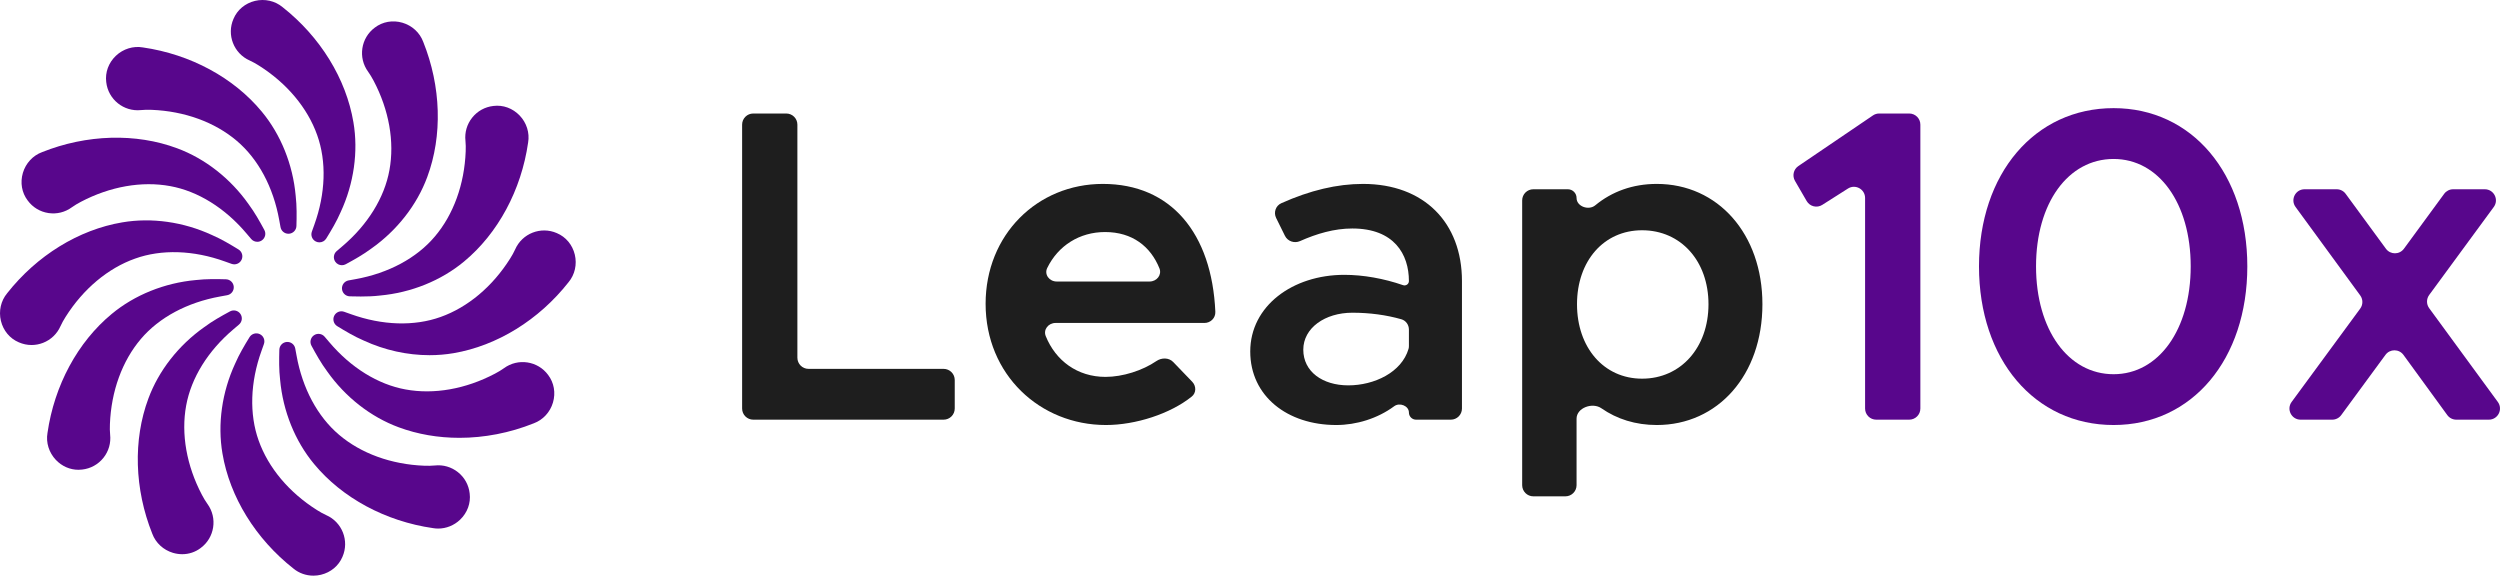 <svg width="152" height="35" viewBox="0 0 152 35" fill="none" xmlns="http://www.w3.org/2000/svg">
<path d="M48.481 21.75C48.481 22.124 48.785 22.427 49.159 22.427H57.37C57.744 22.427 58.048 22.73 58.048 23.105V24.839C58.048 25.213 57.744 25.516 57.37 25.516H45.799C45.424 25.516 45.121 25.213 45.121 24.839V7.578C45.121 7.204 45.424 6.901 45.799 6.901H47.804C48.178 6.901 48.481 7.204 48.481 7.578V21.75Z" fill="#1E1E1E"/>
<path d="M67.214 22.915C68.261 22.915 69.466 22.529 70.307 21.954C70.623 21.737 71.067 21.735 71.333 22.012L72.486 23.21C72.736 23.47 72.741 23.883 72.46 24.109C71.151 25.164 69.037 25.841 67.242 25.841C63.231 25.841 59.925 22.779 59.925 18.471C59.925 14.271 63.068 11.182 67.052 11.182C71.195 11.182 73.68 14.176 73.893 18.958C73.91 19.331 73.605 19.636 73.231 19.636H64.175C63.744 19.636 63.42 20.036 63.581 20.435C64.182 21.924 65.5 22.915 67.214 22.915ZM67.187 14.108C65.637 14.108 64.336 14.933 63.672 16.292C63.476 16.692 63.802 17.116 64.246 17.116H69.898C70.33 17.116 70.655 16.715 70.493 16.314C69.957 14.988 68.85 14.108 67.187 14.108Z" fill="#1E1E1E"/>
<path d="M82.871 11.182C86.584 11.182 88.887 13.539 88.887 17.089V24.839C88.887 25.213 88.584 25.516 88.21 25.516H86.096C85.857 25.516 85.662 25.322 85.662 25.082C85.662 24.672 85.097 24.453 84.767 24.698C83.761 25.445 82.465 25.841 81.245 25.841C78.264 25.841 76.015 24.08 76.015 21.37C76.015 18.607 78.589 16.71 81.733 16.71C82.889 16.71 84.134 16.933 85.306 17.338C85.479 17.398 85.662 17.272 85.662 17.089C85.662 15.463 84.768 13.892 82.221 13.892C81.119 13.892 80.054 14.209 79.042 14.658C78.699 14.81 78.292 14.675 78.125 14.338L77.589 13.253C77.423 12.917 77.561 12.509 77.902 12.356C79.65 11.573 81.293 11.182 82.871 11.182ZM81.977 23.43C83.546 23.43 85.22 22.647 85.64 21.209C85.656 21.154 85.662 21.098 85.662 21.042V20.039C85.662 19.749 85.479 19.49 85.2 19.41C84.289 19.151 83.284 19.013 82.221 19.013C80.568 19.013 79.24 19.934 79.24 21.262C79.24 22.59 80.405 23.43 81.977 23.43Z" fill="#1E1E1E"/>
<path d="M100.732 11.182C104.445 11.182 107.155 14.217 107.155 18.498C107.155 22.806 104.445 25.841 100.732 25.841C99.442 25.841 98.307 25.479 97.366 24.824C96.822 24.445 95.855 24.793 95.855 25.456V29.499C95.855 29.873 95.551 30.177 95.177 30.177H93.226C92.852 30.177 92.548 29.873 92.548 29.499V12.184C92.548 11.81 92.852 11.507 93.226 11.507H95.324C95.617 11.507 95.855 11.745 95.855 12.037C95.855 12.556 96.592 12.814 96.992 12.483C98.001 11.65 99.266 11.182 100.732 11.182ZM99.838 23.023C102.196 23.023 103.876 21.127 103.876 18.498C103.876 15.87 102.196 14 99.838 14C97.508 14 95.882 15.87 95.882 18.498C95.882 21.127 97.508 23.023 99.838 23.023Z" fill="#1E1E1E"/>
<path d="M114.075 25.516C113.701 25.516 113.397 25.213 113.397 24.839V12.036C113.397 11.502 112.807 11.178 112.356 11.464L110.795 12.456C110.47 12.663 110.039 12.557 109.846 12.224L109.134 10.996C108.956 10.689 109.045 10.296 109.34 10.096L113.875 7.018C113.988 6.941 114.12 6.901 114.256 6.901H116.08C116.454 6.901 116.758 7.204 116.758 7.578V24.839C116.758 25.213 116.454 25.516 116.08 25.516H114.075Z" fill="#58068C"/>
<path d="M128.507 25.841C123.71 25.841 120.323 21.858 120.323 16.195C120.323 10.559 123.71 6.575 128.507 6.575C133.276 6.575 136.637 10.559 136.637 16.195C136.637 21.858 133.276 25.841 128.507 25.841ZM128.507 22.752C131.244 22.752 133.195 20.043 133.195 16.195C133.195 12.347 131.244 9.665 128.507 9.665C125.743 9.665 123.791 12.347 123.791 16.195C123.791 20.043 125.743 22.752 128.507 22.752Z" fill="#58068C"/>
<path d="M151.868 24.439C152.196 24.886 151.876 25.516 151.321 25.516H149.343C149.127 25.516 148.923 25.413 148.796 25.238L146.13 21.577C145.86 21.207 145.307 21.206 145.036 21.575L142.345 25.24C142.218 25.413 142.015 25.516 141.799 25.516H139.877C139.322 25.516 139.002 24.885 139.331 24.438L143.501 18.763C143.676 18.525 143.677 18.2 143.502 17.962L139.57 12.584C139.243 12.137 139.562 11.507 140.117 11.507H142.07C142.286 11.507 142.489 11.61 142.616 11.784L145.065 15.124C145.335 15.493 145.887 15.493 146.158 15.124L148.606 11.784C148.734 11.61 148.936 11.507 149.152 11.507H151.075C151.63 11.507 151.95 12.138 151.621 12.585L147.694 17.935C147.519 18.174 147.519 18.498 147.693 18.736L151.868 24.439Z" fill="#58068C"/>
<path d="M15.183 3.679C15.37 3.761 15.55 3.869 15.743 3.987C17.441 5.059 18.699 6.561 19.285 8.215C19.86 9.824 19.798 11.761 19.109 13.67L18.961 14.084C18.877 14.319 18.985 14.579 19.209 14.687C19.277 14.72 19.349 14.735 19.42 14.735C19.585 14.735 19.744 14.652 19.835 14.503C20.143 14.004 20.464 13.469 20.713 12.894C21.517 11.158 21.792 9.219 21.488 7.433C21.044 4.791 19.474 2.24 17.178 0.432C16.722 0.053 16.097 -0.088 15.505 0.054C14.905 0.199 14.427 0.599 14.197 1.145C13.77 2.116 14.212 3.252 15.183 3.679Z" fill="#58068C"/>
<path d="M8.58 6.692C8.784 6.669 8.993 6.672 9.219 6.678C11.226 6.758 13.066 7.429 14.402 8.568C15.704 9.674 16.619 11.382 16.977 13.38L17.056 13.812C17.099 14.046 17.302 14.212 17.535 14.212C17.548 14.212 17.56 14.212 17.573 14.211C17.822 14.192 18.016 13.988 18.023 13.739C18.039 13.178 18.05 12.529 17.978 11.906C17.806 10.001 17.074 8.184 15.918 6.79C14.212 4.723 11.575 3.3 8.684 2.883C8.099 2.782 7.487 2.972 7.046 3.392C6.599 3.817 6.385 4.403 6.459 4.991C6.575 6.045 7.525 6.807 8.58 6.692Z" fill="#58068C"/>
<path d="M2.941 12.953C3.449 13.031 3.956 12.906 4.37 12.602C4.535 12.481 4.718 12.379 4.917 12.271C6.695 11.337 8.624 10.997 10.35 11.316C12.031 11.622 13.677 12.644 14.987 14.195L15.272 14.53C15.367 14.642 15.505 14.701 15.643 14.701C15.739 14.701 15.835 14.674 15.919 14.616C16.125 14.475 16.191 14.201 16.072 13.982C15.793 13.466 15.49 12.92 15.116 12.417C14.014 10.854 12.472 9.646 10.774 9.017C8.263 8.081 5.268 8.166 2.555 9.251C1.998 9.457 1.564 9.927 1.391 10.512C1.217 11.104 1.325 11.717 1.683 12.19C1.986 12.604 2.433 12.875 2.941 12.953Z" fill="#58068C"/>
<path d="M3.68 19.826C3.762 19.638 3.869 19.459 3.988 19.266C5.06 17.568 6.56 16.309 8.215 15.722C9.823 15.146 11.76 15.208 13.67 15.896L14.084 16.044C14.319 16.127 14.58 16.02 14.687 15.795C14.795 15.57 14.716 15.3 14.503 15.169C14.004 14.862 13.468 14.541 12.893 14.292C11.157 13.489 9.217 13.215 7.432 13.52C4.789 13.965 2.238 15.537 0.432 17.833C0.053 18.289 -0.088 18.914 0.055 19.506C0.2 20.106 0.6 20.583 1.146 20.814C1.394 20.922 1.656 20.977 1.919 20.977C2.155 20.977 2.391 20.933 2.618 20.845C3.096 20.658 3.473 20.296 3.68 19.826Z" fill="#58068C"/>
<path d="M6.683 25.788C6.761 23.781 7.431 21.941 8.57 20.604C9.675 19.302 11.383 18.387 13.382 18.027L13.814 17.948C14.059 17.903 14.231 17.68 14.212 17.431C14.193 17.182 13.989 16.988 13.739 16.981C13.179 16.965 12.529 16.955 11.906 17.027C10.001 17.2 8.185 17.933 6.791 19.089C4.725 20.796 3.302 23.433 2.887 26.325C2.786 26.909 2.977 27.521 3.397 27.962C3.767 28.351 4.258 28.563 4.767 28.563C4.843 28.563 4.919 28.558 4.996 28.549C5.507 28.492 5.964 28.24 6.286 27.84C6.607 27.439 6.752 26.937 6.696 26.426C6.673 26.223 6.677 26.014 6.683 25.788Z" fill="#58068C"/>
<path d="M12.277 30.087C11.342 28.311 11.002 26.382 11.319 24.655C11.625 22.974 12.646 21.328 14.197 20.017L14.531 19.733C14.722 19.571 14.759 19.292 14.618 19.086C14.477 18.88 14.203 18.814 13.983 18.933C13.467 19.212 12.922 19.515 12.419 19.889C10.856 20.992 9.649 22.534 9.021 24.233C8.086 26.744 8.173 29.739 9.259 32.451C9.465 33.007 9.935 33.441 10.52 33.614C10.706 33.668 10.894 33.695 11.079 33.695C11.483 33.695 11.874 33.567 12.198 33.321C13.052 32.694 13.236 31.488 12.609 30.634C12.487 30.47 12.386 30.287 12.277 30.087Z" fill="#58068C"/>
<path d="M19.834 31.32C19.646 31.238 19.467 31.131 19.274 31.013C17.575 29.942 16.316 28.442 15.727 26.788C15.151 25.18 15.212 23.243 15.899 21.333L16.046 20.919C16.13 20.684 16.023 20.423 15.797 20.316C15.573 20.208 15.302 20.288 15.171 20.5C14.864 21 14.544 21.535 14.295 22.111C13.493 23.847 13.22 25.787 13.525 27.572C13.971 30.214 15.544 32.764 17.842 34.569C18.181 34.85 18.612 35 19.055 35C19.208 35 19.363 34.982 19.515 34.945C20.115 34.8 20.593 34.399 20.822 33.853C21.248 32.882 20.805 31.746 19.834 31.32Z" fill="#58068C"/>
<path d="M27.847 28.712C27.446 28.391 26.944 28.245 26.433 28.302C26.23 28.325 26.021 28.321 25.795 28.316C23.788 28.238 21.947 27.569 20.61 26.431C19.307 25.326 18.391 23.619 18.031 21.621L17.951 21.189C17.906 20.943 17.682 20.772 17.434 20.791C17.185 20.81 16.991 21.014 16.984 21.263C16.968 21.85 16.958 22.474 17.031 23.096C17.205 25.001 17.938 26.817 19.095 28.21C20.803 30.275 23.441 31.697 26.333 32.111C26.436 32.128 26.539 32.137 26.642 32.137C27.127 32.137 27.607 31.946 27.971 31.6C28.417 31.174 28.631 30.589 28.556 30C28.5 29.49 28.248 29.032 27.847 28.712Z" fill="#58068C"/>
<path d="M30.639 22.388C30.475 22.509 30.292 22.611 30.093 22.719C28.316 23.655 26.387 23.997 24.66 23.679C22.979 23.375 21.332 22.354 20.021 20.804L19.736 20.47C19.574 20.28 19.295 20.243 19.089 20.384C18.883 20.525 18.817 20.799 18.936 21.018C19.215 21.534 19.52 22.08 19.893 22.582C20.997 24.144 22.54 25.351 24.239 25.978C25.393 26.407 26.648 26.62 27.931 26.62C29.442 26.62 30.991 26.324 32.457 25.736C33.014 25.53 33.448 25.059 33.62 24.475C33.794 23.883 33.685 23.27 33.327 22.797C32.699 21.943 31.493 21.76 30.639 22.388Z" fill="#58068C"/>
<path d="M34.948 15.48C34.803 14.88 34.402 14.403 33.855 14.173C32.883 13.748 31.748 14.192 31.322 15.163C31.24 15.351 31.133 15.53 31.015 15.723C29.945 17.422 28.445 18.682 26.791 19.271C25.183 19.848 23.246 19.788 21.335 19.102L20.921 18.955C20.686 18.871 20.426 18.979 20.318 19.204C20.211 19.429 20.29 19.699 20.503 19.83C21.003 20.137 21.539 20.457 22.114 20.705C23.387 21.292 24.767 21.595 26.116 21.595C26.609 21.595 27.099 21.555 27.576 21.473C30.218 21.025 32.768 19.451 34.572 17.153C34.951 16.697 35.091 16.072 34.948 15.48Z" fill="#58068C"/>
<path d="M28.314 9.204C28.237 11.211 27.569 13.052 26.431 14.389C25.327 15.693 23.62 16.61 21.622 16.971L21.19 17.05C20.945 17.096 20.773 17.319 20.793 17.567C20.812 17.816 21.016 18.01 21.265 18.017C21.478 18.023 21.704 18.028 21.936 18.028C22.315 18.028 22.712 18.015 23.098 17.969C25.003 17.795 26.819 17.06 28.212 15.903C30.276 14.194 31.697 11.556 32.11 8.664C32.21 8.079 32.019 7.468 31.598 7.027C31.172 6.58 30.586 6.367 29.998 6.442C29.488 6.499 29.03 6.751 28.71 7.152C28.389 7.553 28.244 8.055 28.3 8.565C28.323 8.769 28.32 8.978 28.314 9.204Z" fill="#58068C"/>
<path d="M22.716 4.909C23.653 6.686 23.995 8.614 23.678 10.341C23.375 12.021 22.355 13.669 20.805 14.981L20.471 15.266C20.281 15.428 20.244 15.707 20.385 15.913C20.479 16.05 20.632 16.125 20.788 16.125C20.867 16.125 20.946 16.106 21.02 16.066C21.535 15.787 22.081 15.482 22.583 15.108C24.145 14.004 25.351 12.46 25.978 10.761C26.911 8.25 26.821 5.255 25.732 2.544C25.526 1.987 25.055 1.553 24.47 1.382C23.878 1.208 23.265 1.317 22.792 1.676C21.939 2.304 21.756 3.51 22.384 4.363C22.505 4.528 22.607 4.71 22.716 4.909Z" fill="#58068C"/>
</svg>
